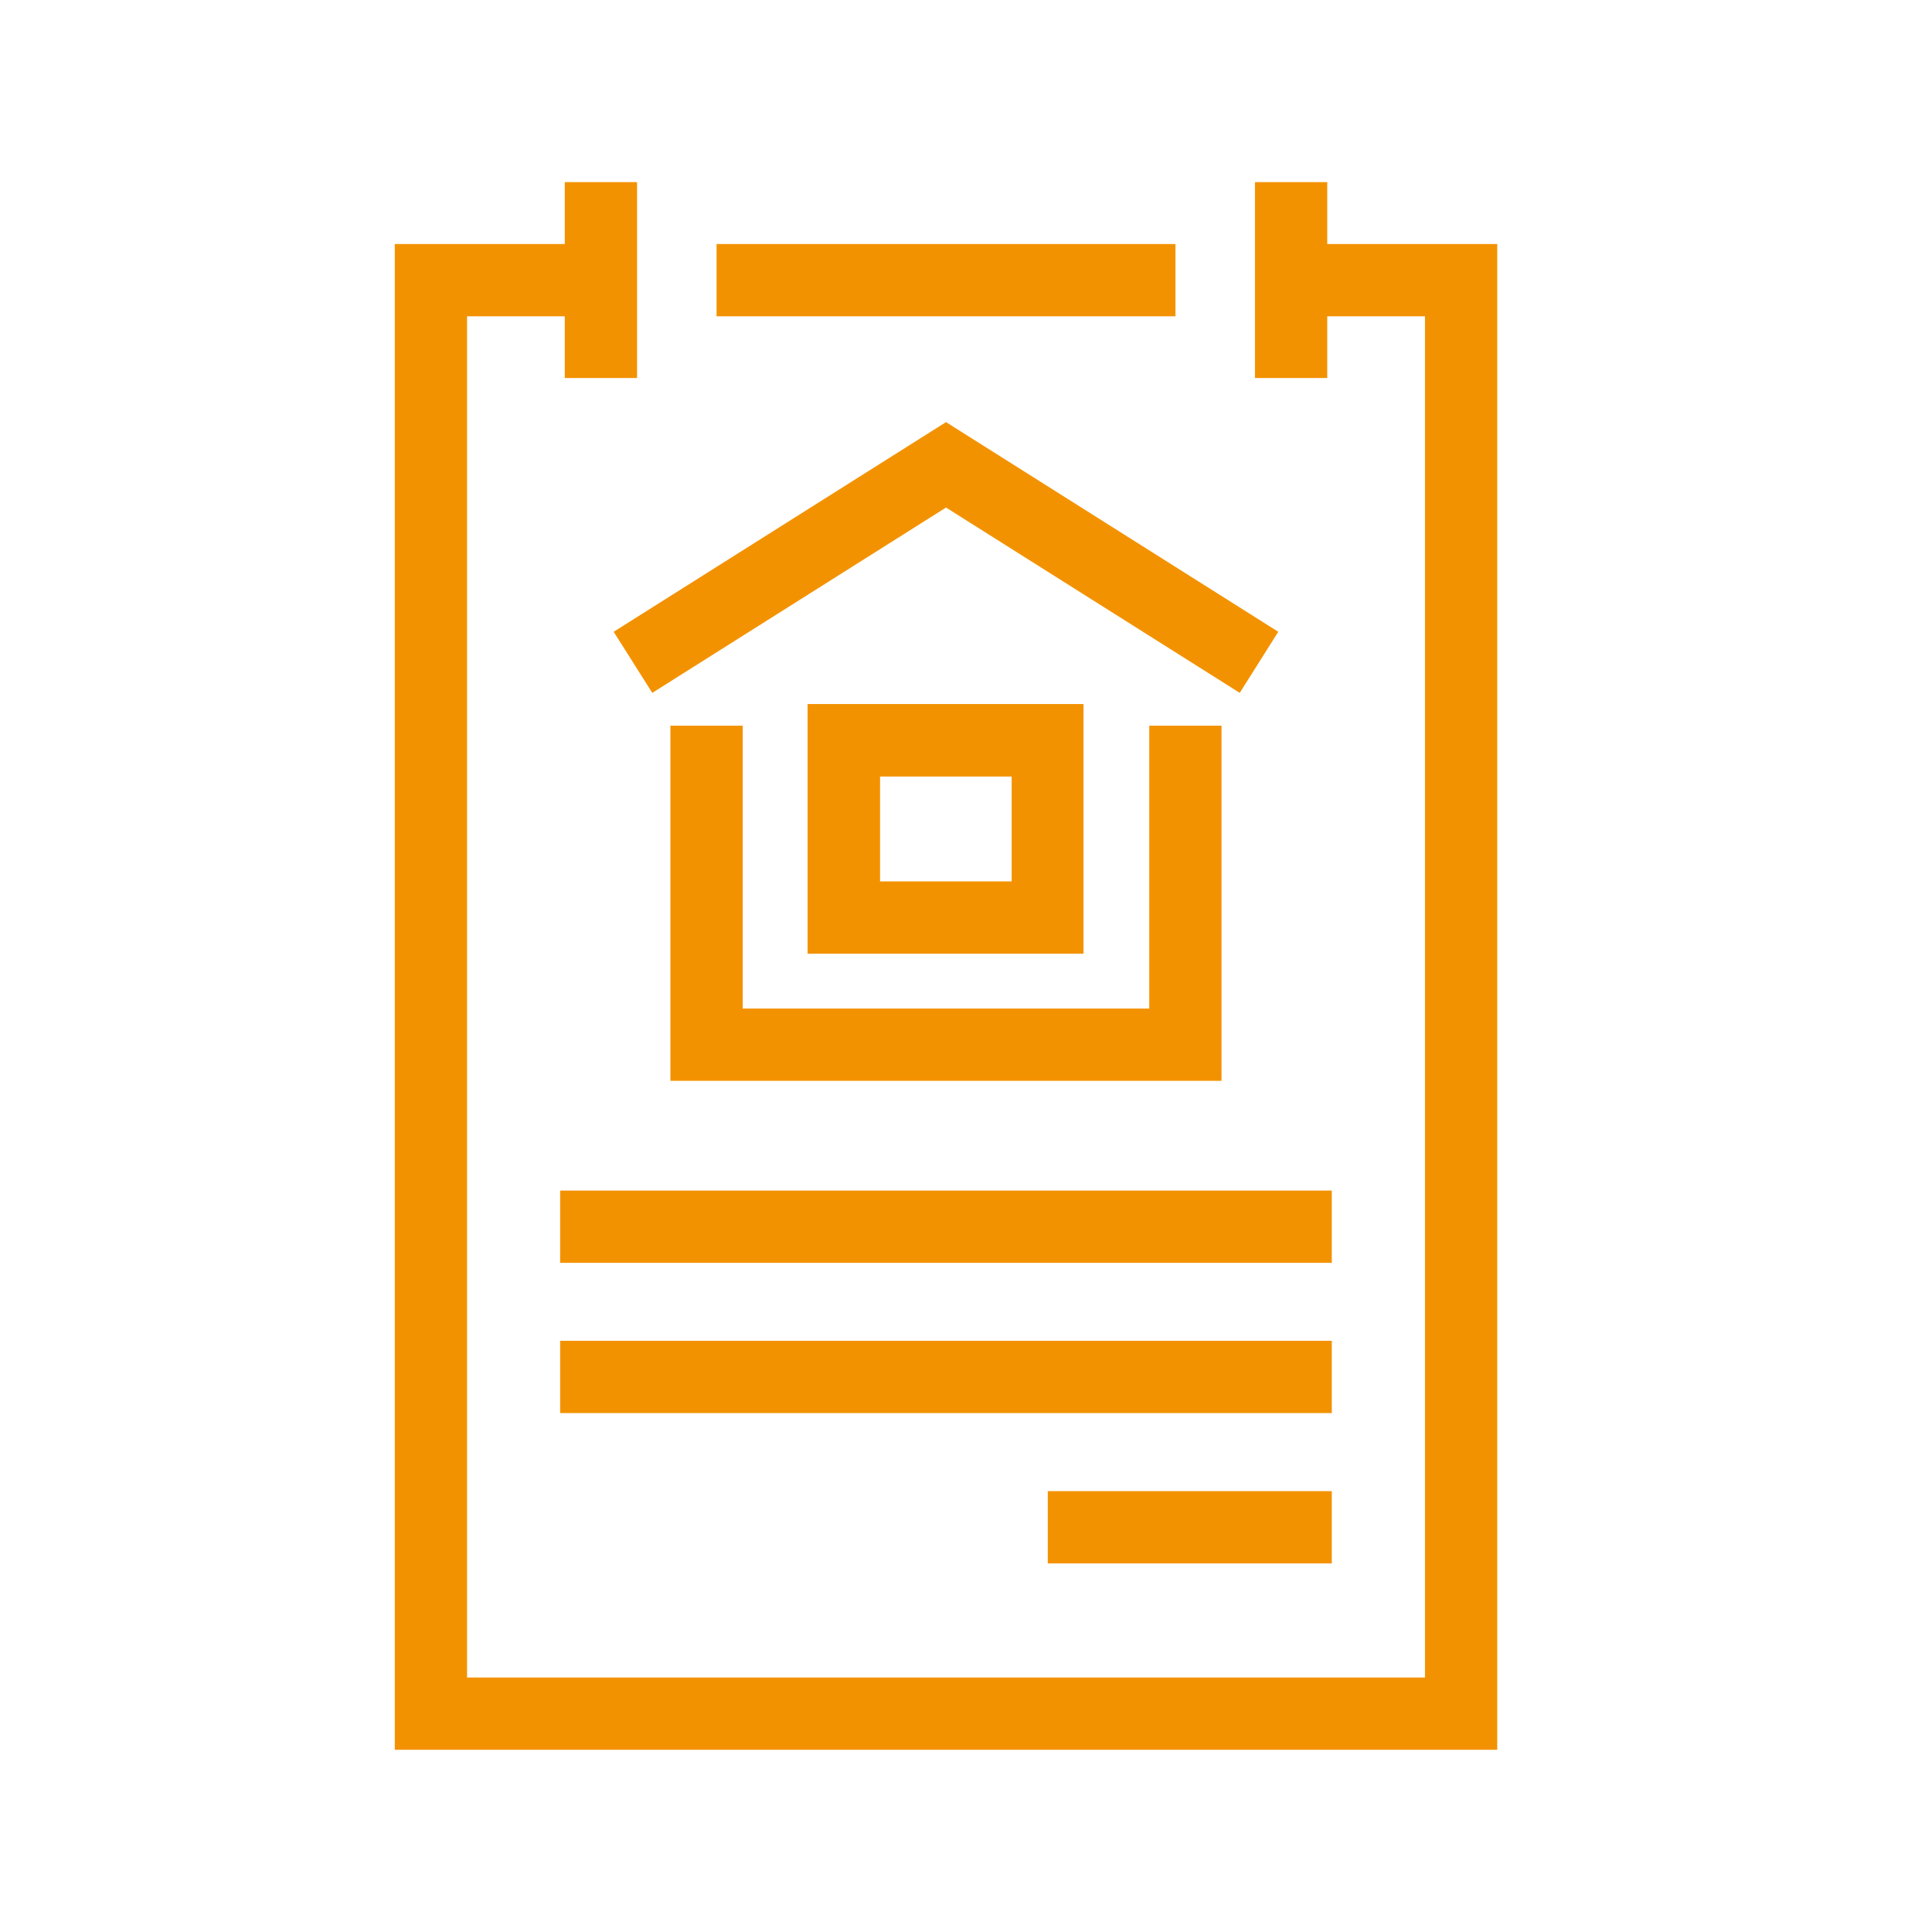 <?xml version="1.0" encoding="UTF-8"?> <svg xmlns="http://www.w3.org/2000/svg" id="Layer_1" data-name="Layer 1" viewBox="0 0 186.6 186.6"><defs><style>.cls-1{fill:#f39200;}</style></defs><polygon class="cls-1" points="64.75 104.39 117.98 104.39 117.98 70.09 111 70.09 111 97.41 71.73 97.41 71.73 70.09 64.75 70.09 64.75 104.39"></polygon><polygon class="cls-1" points="63 66.92 91.37 49.02 119.74 66.92 123.46 61.02 91.37 40.77 59.27 61.02 63 66.92"></polygon><path class="cls-1" d="M97.71,85.13H85V75H97.71ZM78,92.11h26.65V68H78Z"></path><rect class="cls-1" x="69.21" y="23.57" width="44.32" height="6.98"></rect><polygon class="cls-1" points="38.13 169 144.61 169 144.61 23.57 124.7 23.57 124.7 30.55 137.63 30.55 137.63 162.02 45.11 162.02 45.11 30.55 58.04 30.55 58.04 23.57 38.13 23.57 38.13 169"></polygon><rect class="cls-1" x="54.1" y="114.99" width="74.53" height="6.98"></rect><rect class="cls-1" x="54.1" y="129.5" width="74.53" height="6.98"></rect><rect class="cls-1" x="101.2" y="144.02" width="27.43" height="6.98"></rect><rect class="cls-1" x="121.21" y="17.59" width="6.98" height="18.92"></rect><rect class="cls-1" x="54.55" y="17.59" width="6.98" height="18.92"></rect></svg> 